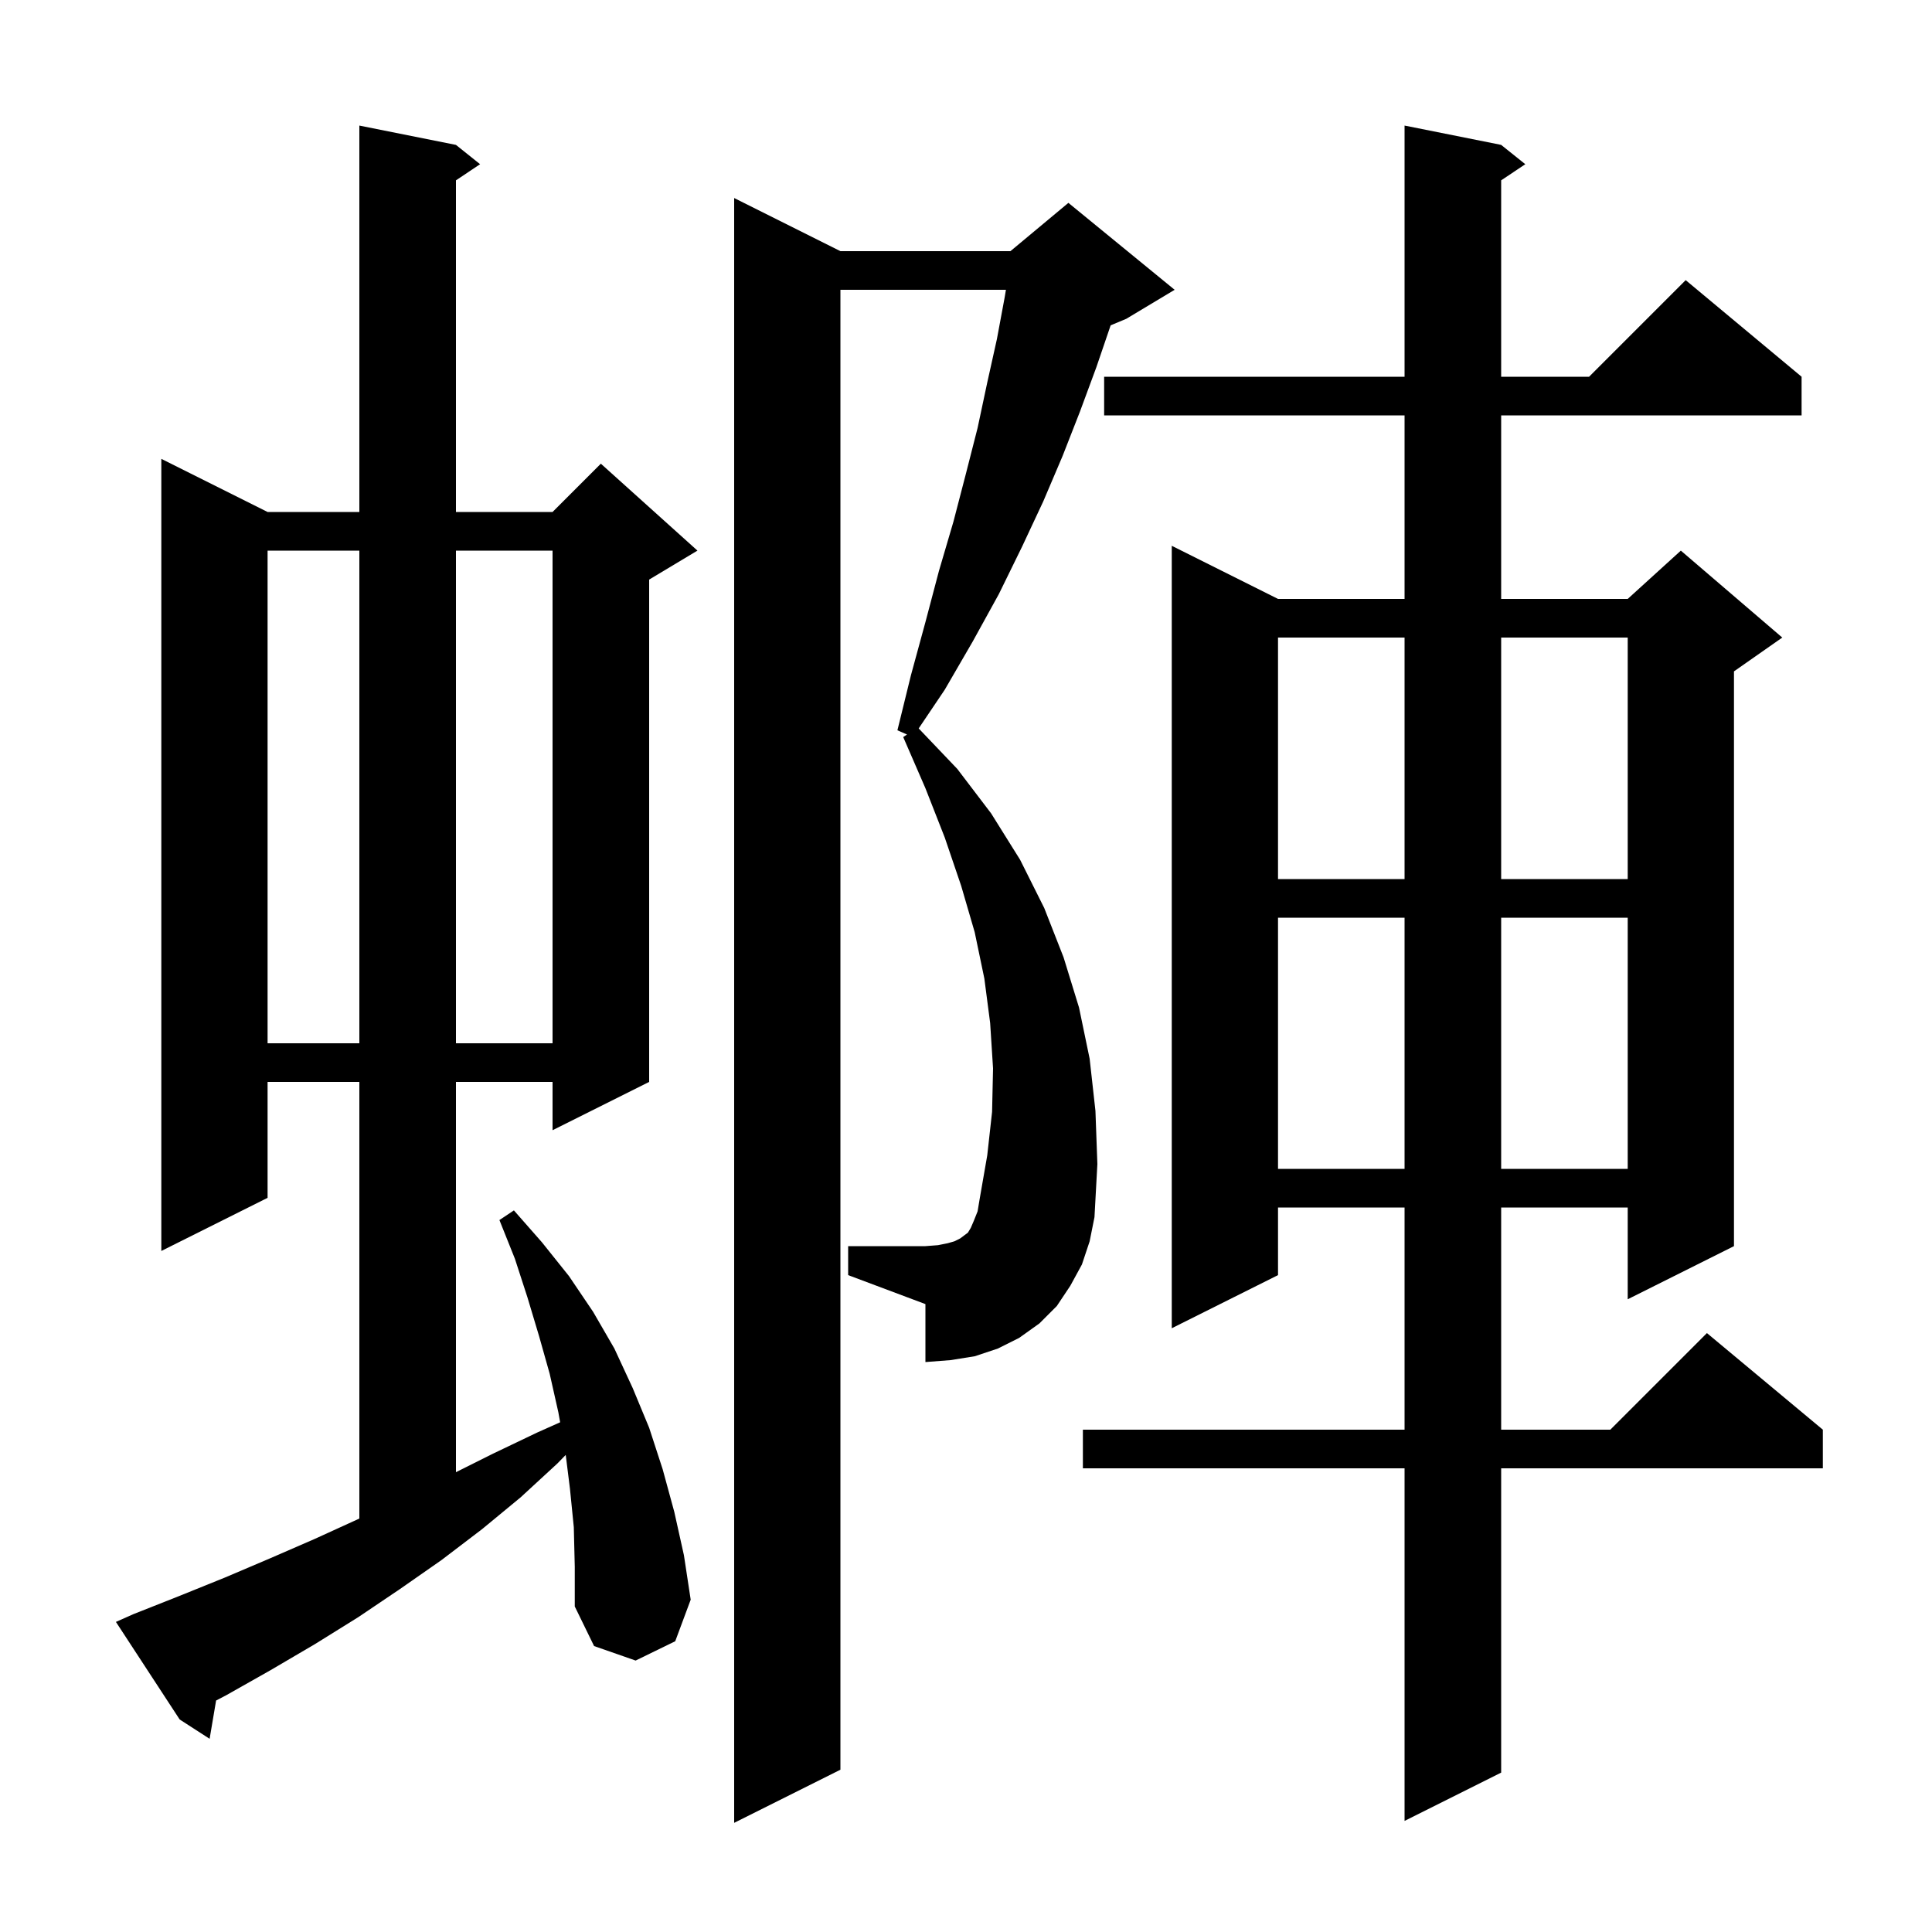 <svg xmlns="http://www.w3.org/2000/svg" xmlns:xlink="http://www.w3.org/1999/xlink" version="1.1" baseProfile="full" viewBox="0 0 200 200" width="200" height="200"><g fill="currentColor"><path d="M 112.0 130.9 L 110.8 133.1 L 109.4 135.2 L 107.6 137.0 L 105.5 138.5 L 103.3 139.6 L 100.9 140.4 L 98.4 140.8 L 95.8 141.0 L 95.8 135.0 L 87.8 132.0 L 87.8 129.0 L 95.8 129.0 L 97.1 128.9 L 98.1 128.7 L 98.8 128.5 L 99.4 128.2 L 100.2 127.6 L 100.5 127.1 L 100.8 126.4 L 101.2 125.4 L 101.4 124.2 L 102.2 119.6 L 102.7 115.1 L 102.8 110.6 L 102.5 105.9 L 101.9 101.3 L 100.9 96.5 L 99.5 91.7 L 97.8 86.7 L 95.8 81.6 L 93.5 76.3 L 93.896 76.036 L 92.9 75.6 L 94.3 69.9 L 95.8 64.4 L 97.2 59.1 L 98.7 54.0 L 100.0 49.0 L 101.2 44.3 L 102.2 39.6 L 103.2 35.1 L 104.0 30.8 L 104.133 30.0 L 87.0 30.0 L 87.0 183.2 L 76.0 188.7 L 76.0 20.5 L 87.0 26.0 L 104.6 26.0 L 110.6 21.0 L 121.6 30.0 L 116.6 33.0 L 114.974 33.678 L 113.5 38.0 L 111.8 42.6 L 110.0 47.2 L 108.0 51.9 L 105.8 56.6 L 103.4 61.5 L 100.7 66.4 L 97.8 71.4 L 95.102 75.407 L 99.1 79.6 L 102.6 84.2 L 105.6 89.0 L 108.1 94.0 L 110.1 99.1 L 111.7 104.3 L 112.8 109.6 L 113.4 115.0 L 113.6 120.5 L 113.3 126.0 L 112.8 128.5 Z M 155.4 15.0 L 157.9 17.0 L 155.4 18.667 L 155.4 39.0 L 164.5 39.0 L 174.5 29.0 L 186.5 39.0 L 186.5 43.0 L 155.4 43.0 L 155.4 62.0 L 168.5 62.0 L 174.0 57.0 L 184.5 66.0 L 179.5 69.5 L 179.5 129.0 L 168.5 134.5 L 168.5 125.0 L 155.4 125.0 L 155.4 148.0 L 166.7 148.0 L 176.7 138.0 L 188.7 148.0 L 188.7 152.0 L 155.4 152.0 L 155.4 183.5 L 145.4 188.5 L 145.4 152.0 L 112.1 152.0 L 112.1 148.0 L 145.4 148.0 L 145.4 125.0 L 132.3 125.0 L 132.3 132.0 L 121.3 137.5 L 121.3 56.5 L 132.3 62.0 L 145.4 62.0 L 145.4 43.0 L 114.3 43.0 L 114.3 39.0 L 145.4 39.0 L 145.4 13.0 Z M 59.4 158.1 L 59.0 154.1 L 58.564 150.613 L 57.7 151.5 L 53.9 155.0 L 49.9 158.3 L 45.7 161.5 L 41.4 164.5 L 37.1 167.4 L 32.6 170.2 L 28.0 172.9 L 23.4 175.5 L 22.37 176.037 L 21.7 180.0 L 18.6 178.0 L 12.0 167.9 L 13.8 167.1 L 18.6 165.2 L 23.3 163.3 L 28.0 161.3 L 32.6 159.3 L 37.2 157.2 L 37.2 112.0 L 27.7 112.0 L 27.7 124.0 L 16.7 129.5 L 16.7 47.5 L 27.7 53.0 L 37.2 53.0 L 37.2 13.0 L 47.2 15.0 L 49.7 17.0 L 47.2 18.667 L 47.2 53.0 L 57.2 53.0 L 62.2 48.0 L 72.2 57.0 L 67.2 60.0 L 67.2 112.0 L 57.2 117.0 L 57.2 112.0 L 47.2 112.0 L 47.2 152.4 L 51.0 150.5 L 55.6 148.3 L 57.986 147.234 L 57.8 146.2 L 56.9 142.2 L 55.8 138.3 L 54.6 134.3 L 53.3 130.3 L 51.7 126.3 L 53.2 125.3 L 56.1 128.6 L 58.9 132.1 L 61.4 135.8 L 63.6 139.6 L 65.5 143.7 L 67.2 147.8 L 68.6 152.1 L 69.8 156.5 L 70.8 161.0 L 71.5 165.6 L 69.9 169.9 L 65.8 171.9 L 61.5 170.4 L 59.5 166.3 L 59.5 162.2 Z M 132.3 95.0 L 132.3 121.0 L 145.4 121.0 L 145.4 95.0 Z M 155.4 95.0 L 155.4 121.0 L 168.5 121.0 L 168.5 95.0 Z M 27.7 57.0 L 27.7 108.0 L 37.2 108.0 L 37.2 57.0 Z M 47.2 57.0 L 47.2 108.0 L 57.2 108.0 L 57.2 57.0 Z M 132.3 66.0 L 132.3 91.0 L 145.4 91.0 L 145.4 66.0 Z M 155.4 66.0 L 155.4 91.0 L 168.5 91.0 L 168.5 66.0 Z "/></g></svg>